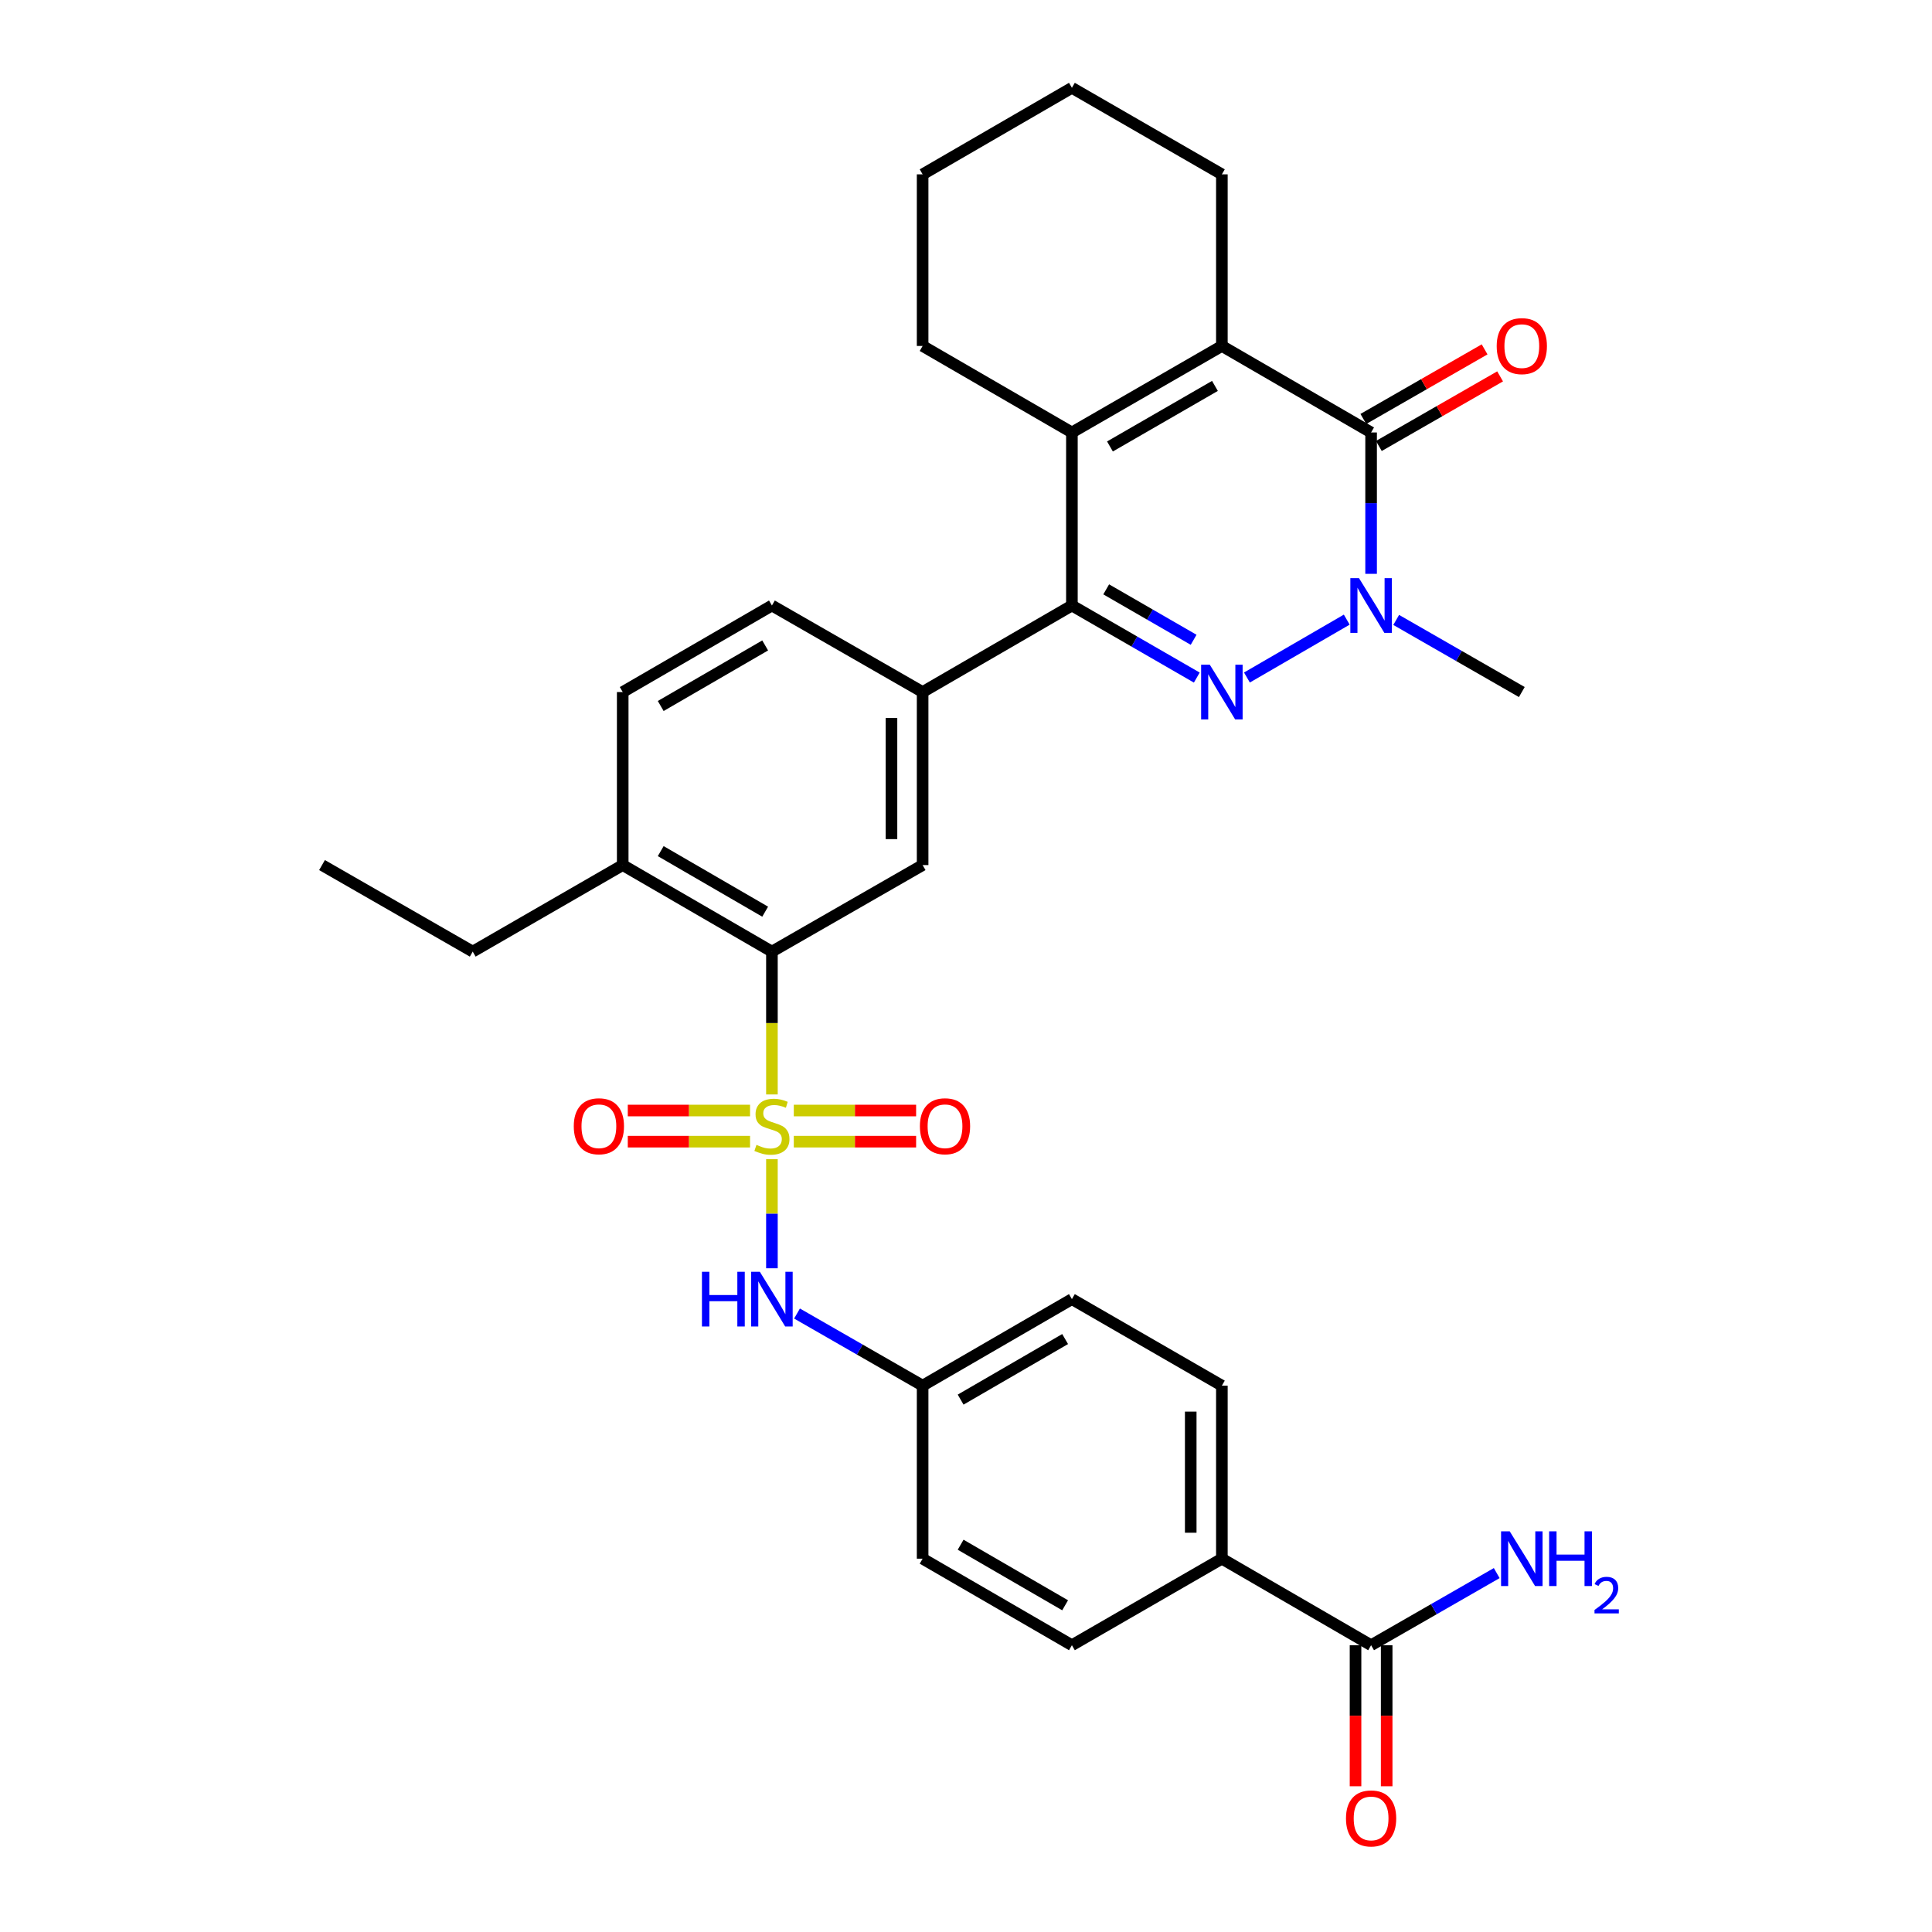 <?xml version='1.0' encoding='iso-8859-1'?>
<svg version='1.1' baseProfile='full'
              xmlns='http://www.w3.org/2000/svg'
                      xmlns:rdkit='http://www.rdkit.org/xml'
                      xmlns:xlink='http://www.w3.org/1999/xlink'
                  xml:space='preserve'
width='1000px' height='1000px' viewBox='0 0 1000 1000'>
<!-- END OF HEADER -->
<rect style='opacity:1.0;fill:#FFFFFF;stroke:none' width='1000' height='1000' x='0' y='0'> </rect>
<path class='bond-6' d='M 399.547,566.486 L 399.547,529.517' style='fill:none;fill-rule:evenodd;stroke:#CCCC00;stroke-width:6px;stroke-linecap:butt;stroke-linejoin:miter;stroke-opacity:1' />
<path class='bond-6' d='M 399.547,529.517 L 399.547,492.549' style='fill:none;fill-rule:evenodd;stroke:#000000;stroke-width:6px;stroke-linecap:butt;stroke-linejoin:miter;stroke-opacity:1' />
<path class='bond-8' d='M 399.547,599.983 L 399.547,628.219' style='fill:none;fill-rule:evenodd;stroke:#CCCC00;stroke-width:6px;stroke-linecap:butt;stroke-linejoin:miter;stroke-opacity:1' />
<path class='bond-8' d='M 399.547,628.219 L 399.547,656.455' style='fill:none;fill-rule:evenodd;stroke:#0000FF;stroke-width:6px;stroke-linecap:butt;stroke-linejoin:miter;stroke-opacity:1' />
<path class='bond-11' d='M 410.867,590.923 L 442.523,590.923' style='fill:none;fill-rule:evenodd;stroke:#CCCC00;stroke-width:6px;stroke-linecap:butt;stroke-linejoin:miter;stroke-opacity:1' />
<path class='bond-11' d='M 442.523,590.923 L 474.18,590.923' style='fill:none;fill-rule:evenodd;stroke:#FF0000;stroke-width:6px;stroke-linecap:butt;stroke-linejoin:miter;stroke-opacity:1' />
<path class='bond-11' d='M 410.867,574.804 L 442.523,574.804' style='fill:none;fill-rule:evenodd;stroke:#CCCC00;stroke-width:6px;stroke-linecap:butt;stroke-linejoin:miter;stroke-opacity:1' />
<path class='bond-11' d='M 442.523,574.804 L 474.18,574.804' style='fill:none;fill-rule:evenodd;stroke:#FF0000;stroke-width:6px;stroke-linecap:butt;stroke-linejoin:miter;stroke-opacity:1' />
<path class='bond-12' d='M 388.228,574.804 L 356.585,574.804' style='fill:none;fill-rule:evenodd;stroke:#CCCC00;stroke-width:6px;stroke-linecap:butt;stroke-linejoin:miter;stroke-opacity:1' />
<path class='bond-12' d='M 356.585,574.804 L 324.941,574.804' style='fill:none;fill-rule:evenodd;stroke:#FF0000;stroke-width:6px;stroke-linecap:butt;stroke-linejoin:miter;stroke-opacity:1' />
<path class='bond-12' d='M 388.228,590.923 L 356.585,590.923' style='fill:none;fill-rule:evenodd;stroke:#CCCC00;stroke-width:6px;stroke-linecap:butt;stroke-linejoin:miter;stroke-opacity:1' />
<path class='bond-12' d='M 356.585,590.923 L 324.941,590.923' style='fill:none;fill-rule:evenodd;stroke:#FF0000;stroke-width:6px;stroke-linecap:butt;stroke-linejoin:miter;stroke-opacity:1' />
<path class='bond-0' d='M 619.459,350.712 L 587.137,332.064' style='fill:none;fill-rule:evenodd;stroke:#0000FF;stroke-width:6px;stroke-linecap:butt;stroke-linejoin:miter;stroke-opacity:1' />
<path class='bond-0' d='M 587.137,332.064 L 554.815,313.416' style='fill:none;fill-rule:evenodd;stroke:#000000;stroke-width:6px;stroke-linecap:butt;stroke-linejoin:miter;stroke-opacity:1' />
<path class='bond-0' d='M 617.818,331.155 L 595.192,318.102' style='fill:none;fill-rule:evenodd;stroke:#0000FF;stroke-width:6px;stroke-linecap:butt;stroke-linejoin:miter;stroke-opacity:1' />
<path class='bond-0' d='M 595.192,318.102 L 572.567,305.048' style='fill:none;fill-rule:evenodd;stroke:#000000;stroke-width:6px;stroke-linecap:butt;stroke-linejoin:miter;stroke-opacity:1' />
<path class='bond-2' d='M 645.411,350.68 L 697.082,320.72' style='fill:none;fill-rule:evenodd;stroke:#0000FF;stroke-width:6px;stroke-linecap:butt;stroke-linejoin:miter;stroke-opacity:1' />
<path class='bond-1' d='M 554.815,313.416 L 477.548,358.201' style='fill:none;fill-rule:evenodd;stroke:#000000;stroke-width:6px;stroke-linecap:butt;stroke-linejoin:miter;stroke-opacity:1' />
<path class='bond-5' d='M 554.815,313.416 L 554.815,223.845' style='fill:none;fill-rule:evenodd;stroke:#000000;stroke-width:6px;stroke-linecap:butt;stroke-linejoin:miter;stroke-opacity:1' />
<path class='bond-23' d='M 722.668,320.873 L 755.178,339.537' style='fill:none;fill-rule:evenodd;stroke:#0000FF;stroke-width:6px;stroke-linecap:butt;stroke-linejoin:miter;stroke-opacity:1' />
<path class='bond-23' d='M 755.178,339.537 L 787.689,358.201' style='fill:none;fill-rule:evenodd;stroke:#000000;stroke-width:6px;stroke-linecap:butt;stroke-linejoin:miter;stroke-opacity:1' />
<path class='bond-34' d='M 709.679,297.016 L 709.679,260.431' style='fill:none;fill-rule:evenodd;stroke:#0000FF;stroke-width:6px;stroke-linecap:butt;stroke-linejoin:miter;stroke-opacity:1' />
<path class='bond-34' d='M 709.679,260.431 L 709.679,223.845' style='fill:none;fill-rule:evenodd;stroke:#000000;stroke-width:6px;stroke-linecap:butt;stroke-linejoin:miter;stroke-opacity:1' />
<path class='bond-3' d='M 709.679,223.845 L 632.439,179.068' style='fill:none;fill-rule:evenodd;stroke:#000000;stroke-width:6px;stroke-linecap:butt;stroke-linejoin:miter;stroke-opacity:1' />
<path class='bond-13' d='M 713.691,230.835 L 745.072,212.823' style='fill:none;fill-rule:evenodd;stroke:#000000;stroke-width:6px;stroke-linecap:butt;stroke-linejoin:miter;stroke-opacity:1' />
<path class='bond-13' d='M 745.072,212.823 L 776.452,194.811' style='fill:none;fill-rule:evenodd;stroke:#FF0000;stroke-width:6px;stroke-linecap:butt;stroke-linejoin:miter;stroke-opacity:1' />
<path class='bond-13' d='M 705.667,216.854 L 737.047,198.842' style='fill:none;fill-rule:evenodd;stroke:#000000;stroke-width:6px;stroke-linecap:butt;stroke-linejoin:miter;stroke-opacity:1' />
<path class='bond-13' d='M 737.047,198.842 L 768.428,180.83' style='fill:none;fill-rule:evenodd;stroke:#FF0000;stroke-width:6px;stroke-linecap:butt;stroke-linejoin:miter;stroke-opacity:1' />
<path class='bond-4' d='M 632.439,179.068 L 554.815,223.845' style='fill:none;fill-rule:evenodd;stroke:#000000;stroke-width:6px;stroke-linecap:butt;stroke-linejoin:miter;stroke-opacity:1' />
<path class='bond-4' d='M 628.85,199.748 L 574.513,231.091' style='fill:none;fill-rule:evenodd;stroke:#000000;stroke-width:6px;stroke-linecap:butt;stroke-linejoin:miter;stroke-opacity:1' />
<path class='bond-24' d='M 632.439,179.068 L 632.439,90.24' style='fill:none;fill-rule:evenodd;stroke:#000000;stroke-width:6px;stroke-linecap:butt;stroke-linejoin:miter;stroke-opacity:1' />
<path class='bond-25' d='M 554.815,223.845 L 477.548,179.068' style='fill:none;fill-rule:evenodd;stroke:#000000;stroke-width:6px;stroke-linecap:butt;stroke-linejoin:miter;stroke-opacity:1' />
<path class='bond-9' d='M 399.547,492.549 L 477.548,447.763' style='fill:none;fill-rule:evenodd;stroke:#000000;stroke-width:6px;stroke-linecap:butt;stroke-linejoin:miter;stroke-opacity:1' />
<path class='bond-15' d='M 399.547,492.549 L 322.316,447.763' style='fill:none;fill-rule:evenodd;stroke:#000000;stroke-width:6px;stroke-linecap:butt;stroke-linejoin:miter;stroke-opacity:1' />
<path class='bond-15' d='M 396.049,471.887 L 341.987,440.537' style='fill:none;fill-rule:evenodd;stroke:#000000;stroke-width:6px;stroke-linecap:butt;stroke-linejoin:miter;stroke-opacity:1' />
<path class='bond-7' d='M 477.548,358.201 L 477.548,447.763' style='fill:none;fill-rule:evenodd;stroke:#000000;stroke-width:6px;stroke-linecap:butt;stroke-linejoin:miter;stroke-opacity:1' />
<path class='bond-7' d='M 461.428,371.636 L 461.428,434.329' style='fill:none;fill-rule:evenodd;stroke:#000000;stroke-width:6px;stroke-linecap:butt;stroke-linejoin:miter;stroke-opacity:1' />
<path class='bond-33' d='M 477.548,358.201 L 399.547,313.416' style='fill:none;fill-rule:evenodd;stroke:#000000;stroke-width:6px;stroke-linecap:butt;stroke-linejoin:miter;stroke-opacity:1' />
<path class='bond-19' d='M 412.536,679.883 L 445.042,698.547' style='fill:none;fill-rule:evenodd;stroke:#0000FF;stroke-width:6px;stroke-linecap:butt;stroke-linejoin:miter;stroke-opacity:1' />
<path class='bond-19' d='M 445.042,698.547 L 477.548,717.211' style='fill:none;fill-rule:evenodd;stroke:#000000;stroke-width:6px;stroke-linecap:butt;stroke-linejoin:miter;stroke-opacity:1' />
<path class='bond-10' d='M 709.679,851.559 L 632.439,806.773' style='fill:none;fill-rule:evenodd;stroke:#000000;stroke-width:6px;stroke-linecap:butt;stroke-linejoin:miter;stroke-opacity:1' />
<path class='bond-17' d='M 701.619,851.559 L 701.619,888.065' style='fill:none;fill-rule:evenodd;stroke:#000000;stroke-width:6px;stroke-linecap:butt;stroke-linejoin:miter;stroke-opacity:1' />
<path class='bond-17' d='M 701.619,888.065 L 701.619,924.571' style='fill:none;fill-rule:evenodd;stroke:#FF0000;stroke-width:6px;stroke-linecap:butt;stroke-linejoin:miter;stroke-opacity:1' />
<path class='bond-17' d='M 717.739,851.559 L 717.739,888.065' style='fill:none;fill-rule:evenodd;stroke:#000000;stroke-width:6px;stroke-linecap:butt;stroke-linejoin:miter;stroke-opacity:1' />
<path class='bond-17' d='M 717.739,888.065 L 717.739,924.571' style='fill:none;fill-rule:evenodd;stroke:#FF0000;stroke-width:6px;stroke-linecap:butt;stroke-linejoin:miter;stroke-opacity:1' />
<path class='bond-22' d='M 709.679,851.559 L 742.19,832.895' style='fill:none;fill-rule:evenodd;stroke:#000000;stroke-width:6px;stroke-linecap:butt;stroke-linejoin:miter;stroke-opacity:1' />
<path class='bond-22' d='M 742.19,832.895 L 774.7,814.23' style='fill:none;fill-rule:evenodd;stroke:#0000FF;stroke-width:6px;stroke-linecap:butt;stroke-linejoin:miter;stroke-opacity:1' />
<path class='bond-14' d='M 632.439,806.773 L 632.439,717.211' style='fill:none;fill-rule:evenodd;stroke:#000000;stroke-width:6px;stroke-linecap:butt;stroke-linejoin:miter;stroke-opacity:1' />
<path class='bond-14' d='M 616.32,793.339 L 616.32,730.646' style='fill:none;fill-rule:evenodd;stroke:#000000;stroke-width:6px;stroke-linecap:butt;stroke-linejoin:miter;stroke-opacity:1' />
<path class='bond-32' d='M 632.439,806.773 L 554.815,851.559' style='fill:none;fill-rule:evenodd;stroke:#000000;stroke-width:6px;stroke-linecap:butt;stroke-linejoin:miter;stroke-opacity:1' />
<path class='bond-18' d='M 322.316,447.763 L 322.316,358.201' style='fill:none;fill-rule:evenodd;stroke:#000000;stroke-width:6px;stroke-linecap:butt;stroke-linejoin:miter;stroke-opacity:1' />
<path class='bond-28' d='M 322.316,447.763 L 244.683,492.549' style='fill:none;fill-rule:evenodd;stroke:#000000;stroke-width:6px;stroke-linecap:butt;stroke-linejoin:miter;stroke-opacity:1' />
<path class='bond-16' d='M 399.547,313.416 L 322.316,358.201' style='fill:none;fill-rule:evenodd;stroke:#000000;stroke-width:6px;stroke-linecap:butt;stroke-linejoin:miter;stroke-opacity:1' />
<path class='bond-16' d='M 396.049,334.078 L 341.987,365.428' style='fill:none;fill-rule:evenodd;stroke:#000000;stroke-width:6px;stroke-linecap:butt;stroke-linejoin:miter;stroke-opacity:1' />
<path class='bond-26' d='M 477.548,717.211 L 477.548,806.773' style='fill:none;fill-rule:evenodd;stroke:#000000;stroke-width:6px;stroke-linecap:butt;stroke-linejoin:miter;stroke-opacity:1' />
<path class='bond-27' d='M 477.548,717.211 L 554.815,672.426' style='fill:none;fill-rule:evenodd;stroke:#000000;stroke-width:6px;stroke-linecap:butt;stroke-linejoin:miter;stroke-opacity:1' />
<path class='bond-27' d='M 497.222,724.44 L 551.308,693.09' style='fill:none;fill-rule:evenodd;stroke:#000000;stroke-width:6px;stroke-linecap:butt;stroke-linejoin:miter;stroke-opacity:1' />
<path class='bond-20' d='M 632.439,717.211 L 554.815,672.426' style='fill:none;fill-rule:evenodd;stroke:#000000;stroke-width:6px;stroke-linecap:butt;stroke-linejoin:miter;stroke-opacity:1' />
<path class='bond-21' d='M 554.815,851.559 L 477.548,806.773' style='fill:none;fill-rule:evenodd;stroke:#000000;stroke-width:6px;stroke-linecap:butt;stroke-linejoin:miter;stroke-opacity:1' />
<path class='bond-21' d='M 551.308,830.895 L 497.222,799.545' style='fill:none;fill-rule:evenodd;stroke:#000000;stroke-width:6px;stroke-linecap:butt;stroke-linejoin:miter;stroke-opacity:1' />
<path class='bond-35' d='M 632.439,90.24 L 554.815,45.455' style='fill:none;fill-rule:evenodd;stroke:#000000;stroke-width:6px;stroke-linecap:butt;stroke-linejoin:miter;stroke-opacity:1' />
<path class='bond-29' d='M 477.548,179.068 L 477.548,90.24' style='fill:none;fill-rule:evenodd;stroke:#000000;stroke-width:6px;stroke-linecap:butt;stroke-linejoin:miter;stroke-opacity:1' />
<path class='bond-31' d='M 244.683,492.549 L 166.673,447.763' style='fill:none;fill-rule:evenodd;stroke:#000000;stroke-width:6px;stroke-linecap:butt;stroke-linejoin:miter;stroke-opacity:1' />
<path class='bond-30' d='M 477.548,90.24 L 554.815,45.455' style='fill:none;fill-rule:evenodd;stroke:#000000;stroke-width:6px;stroke-linecap:butt;stroke-linejoin:miter;stroke-opacity:1' />
<path  class='atom-0' d='M 391.547 592.583
Q 391.867 592.703, 393.187 593.263
Q 394.507 593.823, 395.947 594.183
Q 397.427 594.503, 398.867 594.503
Q 401.547 594.503, 403.107 593.223
Q 404.667 591.903, 404.667 589.623
Q 404.667 588.063, 403.867 587.103
Q 403.107 586.143, 401.907 585.623
Q 400.707 585.103, 398.707 584.503
Q 396.187 583.743, 394.667 583.023
Q 393.187 582.303, 392.107 580.783
Q 391.067 579.263, 391.067 576.703
Q 391.067 573.143, 393.467 570.943
Q 395.907 568.743, 400.707 568.743
Q 403.987 568.743, 407.707 570.303
L 406.787 573.383
Q 403.387 571.983, 400.827 571.983
Q 398.067 571.983, 396.547 573.143
Q 395.027 574.263, 395.067 576.223
Q 395.067 577.743, 395.827 578.663
Q 396.627 579.583, 397.747 580.103
Q 398.907 580.623, 400.827 581.223
Q 403.387 582.023, 404.907 582.823
Q 406.427 583.623, 407.507 585.263
Q 408.627 586.863, 408.627 589.623
Q 408.627 593.543, 405.987 595.663
Q 403.387 597.743, 399.027 597.743
Q 396.507 597.743, 394.587 597.183
Q 392.707 596.663, 390.467 595.743
L 391.547 592.583
' fill='#CCCC00'/>
<path  class='atom-1' d='M 626.179 344.041
L 635.459 359.041
Q 636.379 360.521, 637.859 363.201
Q 639.339 365.881, 639.419 366.041
L 639.419 344.041
L 643.179 344.041
L 643.179 372.361
L 639.299 372.361
L 629.339 355.961
Q 628.179 354.041, 626.939 351.841
Q 625.739 349.641, 625.379 348.961
L 625.379 372.361
L 621.699 372.361
L 621.699 344.041
L 626.179 344.041
' fill='#0000FF'/>
<path  class='atom-3' d='M 703.419 299.256
L 712.699 314.256
Q 713.619 315.736, 715.099 318.416
Q 716.579 321.096, 716.659 321.256
L 716.659 299.256
L 720.419 299.256
L 720.419 327.576
L 716.539 327.576
L 706.579 311.176
Q 705.419 309.256, 704.179 307.056
Q 702.979 304.856, 702.619 304.176
L 702.619 327.576
L 698.939 327.576
L 698.939 299.256
L 703.419 299.256
' fill='#0000FF'/>
<path  class='atom-9' d='M 363.327 658.266
L 367.167 658.266
L 367.167 670.306
L 381.647 670.306
L 381.647 658.266
L 385.487 658.266
L 385.487 686.586
L 381.647 686.586
L 381.647 673.506
L 367.167 673.506
L 367.167 686.586
L 363.327 686.586
L 363.327 658.266
' fill='#0000FF'/>
<path  class='atom-9' d='M 393.287 658.266
L 402.567 673.266
Q 403.487 674.746, 404.967 677.426
Q 406.447 680.106, 406.527 680.266
L 406.527 658.266
L 410.287 658.266
L 410.287 686.586
L 406.407 686.586
L 396.447 670.186
Q 395.287 668.266, 394.047 666.066
Q 392.847 663.866, 392.487 663.186
L 392.487 686.586
L 388.807 686.586
L 388.807 658.266
L 393.287 658.266
' fill='#0000FF'/>
<path  class='atom-12' d='M 476.136 582.943
Q 476.136 576.143, 479.496 572.343
Q 482.856 568.543, 489.136 568.543
Q 495.416 568.543, 498.776 572.343
Q 502.136 576.143, 502.136 582.943
Q 502.136 589.823, 498.736 593.743
Q 495.336 597.623, 489.136 597.623
Q 482.896 597.623, 479.496 593.743
Q 476.136 589.863, 476.136 582.943
M 489.136 594.423
Q 493.456 594.423, 495.776 591.543
Q 498.136 588.623, 498.136 582.943
Q 498.136 577.383, 495.776 574.583
Q 493.456 571.743, 489.136 571.743
Q 484.816 571.743, 482.456 574.543
Q 480.136 577.343, 480.136 582.943
Q 480.136 588.663, 482.456 591.543
Q 484.816 594.423, 489.136 594.423
' fill='#FF0000'/>
<path  class='atom-13' d='M 296.985 582.943
Q 296.985 576.143, 300.345 572.343
Q 303.705 568.543, 309.985 568.543
Q 316.265 568.543, 319.625 572.343
Q 322.985 576.143, 322.985 582.943
Q 322.985 589.823, 319.585 593.743
Q 316.185 597.623, 309.985 597.623
Q 303.745 597.623, 300.345 593.743
Q 296.985 589.863, 296.985 582.943
M 309.985 594.423
Q 314.305 594.423, 316.625 591.543
Q 318.985 588.623, 318.985 582.943
Q 318.985 577.383, 316.625 574.583
Q 314.305 571.743, 309.985 571.743
Q 305.665 571.743, 303.305 574.543
Q 300.985 577.343, 300.985 582.943
Q 300.985 588.663, 303.305 591.543
Q 305.665 594.423, 309.985 594.423
' fill='#FF0000'/>
<path  class='atom-14' d='M 774.689 179.148
Q 774.689 172.348, 778.049 168.548
Q 781.409 164.748, 787.689 164.748
Q 793.969 164.748, 797.329 168.548
Q 800.689 172.348, 800.689 179.148
Q 800.689 186.028, 797.289 189.948
Q 793.889 193.828, 787.689 193.828
Q 781.449 193.828, 778.049 189.948
Q 774.689 186.068, 774.689 179.148
M 787.689 190.628
Q 792.009 190.628, 794.329 187.748
Q 796.689 184.828, 796.689 179.148
Q 796.689 173.588, 794.329 170.788
Q 792.009 167.948, 787.689 167.948
Q 783.369 167.948, 781.009 170.748
Q 778.689 173.548, 778.689 179.148
Q 778.689 184.868, 781.009 187.748
Q 783.369 190.628, 787.689 190.628
' fill='#FF0000'/>
<path  class='atom-18' d='M 696.679 941.21
Q 696.679 934.41, 700.039 930.61
Q 703.399 926.81, 709.679 926.81
Q 715.959 926.81, 719.319 930.61
Q 722.679 934.41, 722.679 941.21
Q 722.679 948.09, 719.279 952.01
Q 715.879 955.89, 709.679 955.89
Q 703.439 955.89, 700.039 952.01
Q 696.679 948.13, 696.679 941.21
M 709.679 952.69
Q 713.999 952.69, 716.319 949.81
Q 718.679 946.89, 718.679 941.21
Q 718.679 935.65, 716.319 932.85
Q 713.999 930.01, 709.679 930.01
Q 705.359 930.01, 702.999 932.81
Q 700.679 935.61, 700.679 941.21
Q 700.679 946.93, 702.999 949.81
Q 705.359 952.69, 709.679 952.69
' fill='#FF0000'/>
<path  class='atom-23' d='M 781.429 792.613
L 790.709 807.613
Q 791.629 809.093, 793.109 811.773
Q 794.589 814.453, 794.669 814.613
L 794.669 792.613
L 798.429 792.613
L 798.429 820.933
L 794.549 820.933
L 784.589 804.533
Q 783.429 802.613, 782.189 800.413
Q 780.989 798.213, 780.629 797.533
L 780.629 820.933
L 776.949 820.933
L 776.949 792.613
L 781.429 792.613
' fill='#0000FF'/>
<path  class='atom-23' d='M 801.829 792.613
L 805.669 792.613
L 805.669 804.653
L 820.149 804.653
L 820.149 792.613
L 823.989 792.613
L 823.989 820.933
L 820.149 820.933
L 820.149 807.853
L 805.669 807.853
L 805.669 820.933
L 801.829 820.933
L 801.829 792.613
' fill='#0000FF'/>
<path  class='atom-23' d='M 825.362 819.94
Q 826.048 818.171, 827.685 817.194
Q 829.322 816.191, 831.592 816.191
Q 834.417 816.191, 836.001 817.722
Q 837.585 819.253, 837.585 821.973
Q 837.585 824.745, 835.526 827.332
Q 833.493 829.919, 829.269 832.981
L 837.902 832.981
L 837.902 835.093
L 825.309 835.093
L 825.309 833.325
Q 828.794 830.843, 830.853 828.995
Q 832.938 827.147, 833.942 825.484
Q 834.945 823.821, 834.945 822.105
Q 834.945 820.309, 834.047 819.306
Q 833.15 818.303, 831.592 818.303
Q 830.087 818.303, 829.084 818.91
Q 828.081 819.517, 827.368 820.864
L 825.362 819.94
' fill='#0000FF'/>
</svg>
